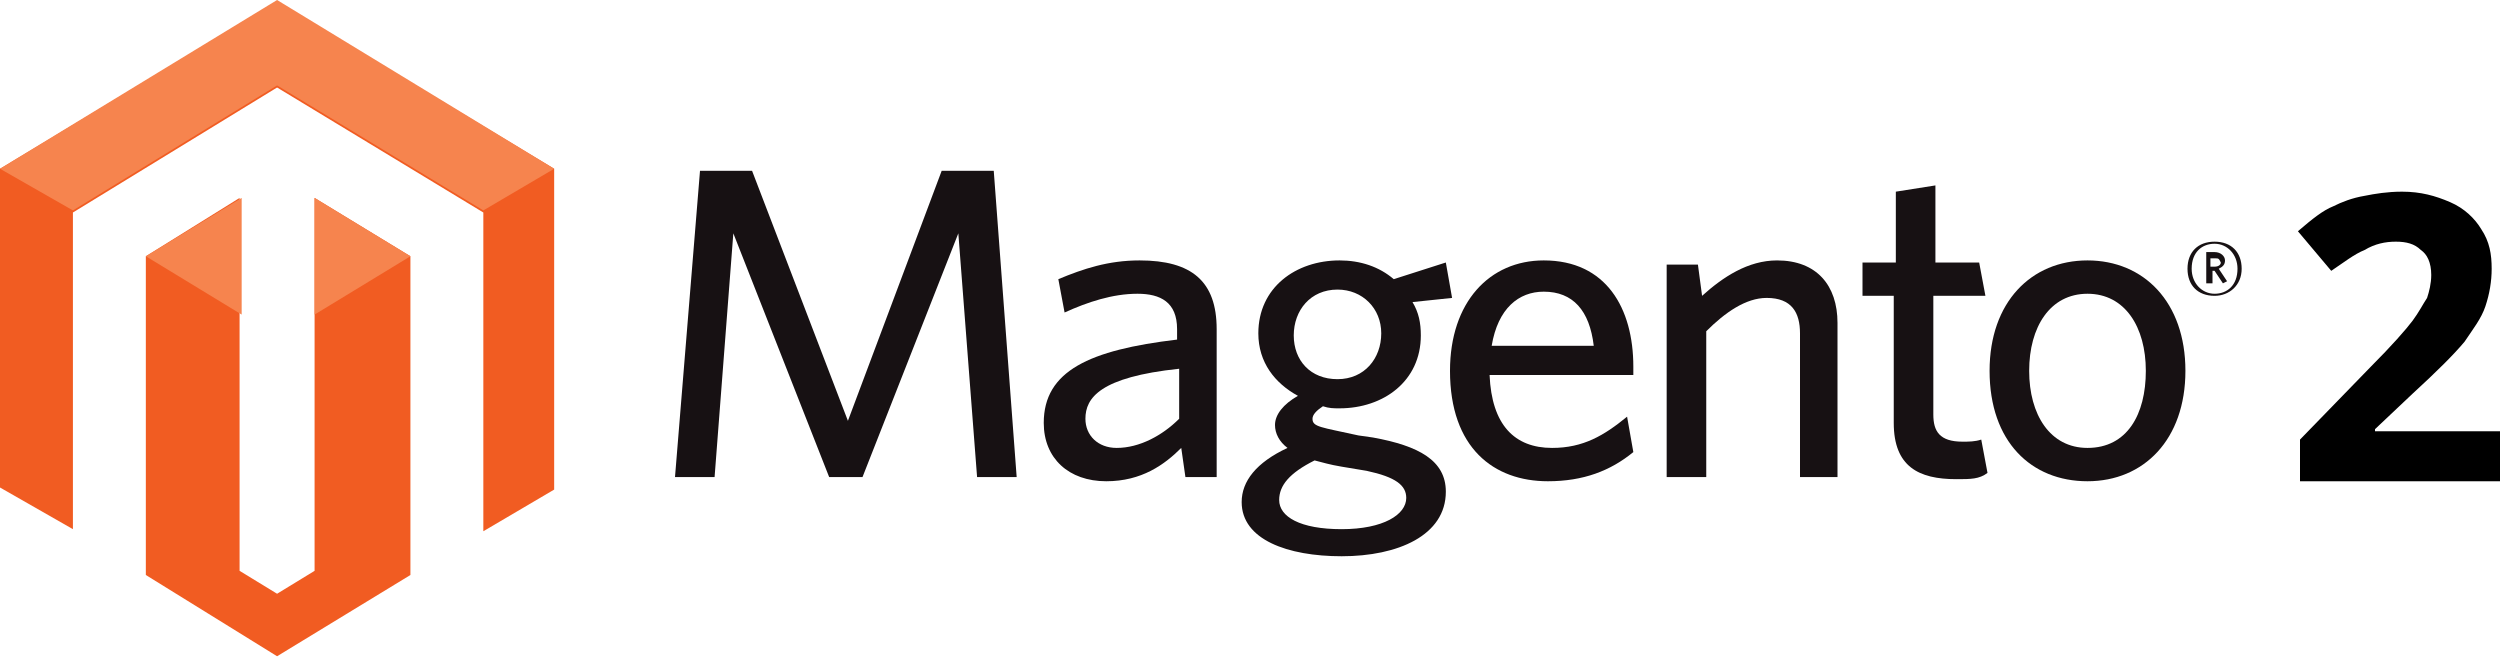 <?xml version="1.0" encoding="UTF-8" standalone="no"?>
<!DOCTYPE svg PUBLIC "-//W3C//DTD SVG 1.1//EN" "http://www.w3.org/Graphics/SVG/1.1/DTD/svg11.dtd">
<svg width="100%" height="100%" viewBox="0 0 120 32" version="1.1" xmlns="http://www.w3.org/2000/svg" xmlns:xlink="http://www.w3.org/1999/xlink" xml:space="preserve" xmlns:serif="http://www.serif.com/" style="fill-rule:evenodd;clip-rule:evenodd;stroke-linejoin:round;stroke-miterlimit:2;">
    <g transform="matrix(1,0,0,1,0,-44.2)">
        <path d="M120,67.3L110.4,67.3L110.4,65.3L113.8,61.8C114.8,60.8 115.5,60 115.8,59.6C116.1,59.2 116.3,58.8 116.5,58.5C116.6,58.2 116.7,57.8 116.7,57.4C116.7,56.8 116.5,56.4 116.2,56.2C115.9,55.9 115.5,55.8 115,55.8C114.5,55.8 114,55.9 113.5,56.2C113,56.4 112.5,56.8 111.9,57.2L110.3,55.3C111,54.7 111.5,54.3 112,54.1C112.4,53.9 112.9,53.7 113.5,53.6C114,53.5 114.6,53.4 115.3,53.4C116.2,53.4 116.9,53.6 117.6,53.9C118.3,54.2 118.8,54.7 119.1,55.2C119.5,55.8 119.6,56.4 119.6,57.1C119.6,57.7 119.5,58.3 119.3,58.9C119.1,59.5 118.7,60 118.3,60.6C117.8,61.2 117,62 115.8,63.1L114,64.8L114,64.9L120,64.9L120,67.3Z"/>
        <path d="M46.9,67.1L46,55.4L41.4,67.1L39.8,67.1L35.2,55.4L34.3,67.1L32.4,67.1L33.6,52.4L36.1,52.4L40.7,64.4L45.2,52.4L47.7,52.4L48.8,67.1L46.9,67.1Z" style="fill:rgb(23,17,19);fill-rule:nonzero;"/>
        <path d="M56.6,61.9C52.8,62.3 52.1,63.3 52.1,64.3C52.1,65.1 52.7,65.7 53.6,65.7C54.7,65.7 55.8,65.1 56.6,64.3L56.6,61.9ZM56.9,67.1L56.7,65.7C55.9,66.5 54.8,67.3 53.1,67.3C51.3,67.3 50.1,66.2 50.1,64.5C50.1,62 52.3,61 56.5,60.5L56.5,60C56.5,58.7 55.7,58.3 54.6,58.3C53.4,58.3 52.2,58.7 51.1,59.2L50.8,57.6C52,57.1 53.2,56.7 54.7,56.7C57.2,56.7 58.4,57.7 58.4,60L58.4,67.1L56.9,67.1Z" style="fill:rgb(23,17,19);fill-rule:nonzero;"/>
        <path d="M64.2,58.1C62.9,58.1 62.1,59.1 62.1,60.3C62.1,61.5 62.9,62.4 64.2,62.4C65.5,62.4 66.3,61.4 66.3,60.2C66.3,59 65.4,58.1 64.2,58.1ZM61.4,68.2C61.4,69 62.4,69.6 64.4,69.6C66.4,69.6 67.5,68.9 67.5,68.1C67.5,67.5 67,67.1 65.6,66.8L64.4,66.6C63.8,66.5 63.5,66.4 63.1,66.3C61.9,66.9 61.4,67.5 61.4,68.2ZM69.4,56.8L69.7,58.5L67.8,58.7C68.1,59.2 68.2,59.7 68.2,60.3C68.2,62.5 66.4,63.8 64.3,63.8C64,63.8 63.8,63.8 63.5,63.7C63.2,63.9 63,64.1 63,64.3C63,64.7 63.4,64.7 65.2,65.1L65.9,65.2C68.1,65.6 69.4,66.3 69.4,67.8C69.4,69.9 67.1,70.9 64.4,70.9C61.8,70.9 59.6,70.1 59.6,68.3C59.6,67.3 60.3,66.4 61.8,65.7C61.4,65.4 61.2,65 61.2,64.6C61.2,64.1 61.6,63.6 62.3,63.2C61.2,62.6 60.4,61.6 60.4,60.2C60.4,58 62.2,56.7 64.3,56.7C65.3,56.7 66.2,57 66.9,57.6L69.4,56.8Z" style="fill:rgb(23,17,19);fill-rule:nonzero;"/>
        <path d="M74.1,58.2C72.9,58.2 71.9,59 71.6,60.8L76.5,60.8C76.3,59.1 75.5,58.2 74.1,58.2ZM78.4,62.2L71.5,62.2C71.6,64.6 72.7,65.7 74.5,65.7C76,65.7 77,65.1 78.1,64.2L78.4,65.9C77.3,66.8 76,67.3 74.3,67.3C71.7,67.3 69.6,65.7 69.6,62C69.6,58.7 71.5,56.7 74.1,56.7C77.1,56.7 78.4,59 78.4,61.8L78.4,62.2Z" style="fill:rgb(23,17,19);fill-rule:nonzero;"/>
        <path d="M86.4,67.1L86.4,60.2C86.4,59.2 86,58.5 84.8,58.5C83.8,58.5 82.8,59.2 81.9,60.1L81.9,67.1L80,67.1L80,56.9L81.5,56.9L81.7,58.4C82.7,57.5 83.9,56.7 85.3,56.7C87.2,56.7 88.2,57.9 88.2,59.7L88.2,67.1L86.4,67.1Z" style="fill:rgb(23,17,19);fill-rule:nonzero;"/>
        <path d="M93.9,67.2C92.1,67.2 90.9,66.6 90.9,64.5L90.9,58.4L89.4,58.4L89.4,56.8L91,56.8L91,53.4L92.9,53.1L92.9,56.8L95,56.8L95.3,58.4L92.8,58.4L92.8,64.1C92.8,64.9 93.1,65.4 94.2,65.4C94.5,65.4 94.8,65.4 95.1,65.3L95.4,66.9C95,67.2 94.6,67.2 93.9,67.2Z" style="fill:rgb(23,17,19);fill-rule:nonzero;"/>
        <path d="M100.2,58.3C98.4,58.3 97.4,59.9 97.4,62C97.4,64.1 98.4,65.7 100.2,65.7C102.1,65.7 103,64.1 103,62C103,59.9 102,58.3 100.2,58.3ZM100.2,67.3C97.5,67.3 95.5,65.4 95.5,62C95.5,58.7 97.5,56.7 100.2,56.7C102.9,56.7 104.9,58.7 104.9,62C104.9,65.3 102.9,67.3 100.2,67.3Z" style="fill:rgb(23,17,19);fill-rule:nonzero;"/>
        <path d="M106.3,56.6L106.1,56.6L106.1,57L106.3,57C106.5,57 106.6,56.9 106.6,56.8C106.5,56.6 106.5,56.6 106.3,56.6ZM106.7,57.8L106.3,57.2L106.2,57.2L106.2,57.8L105.9,57.8L105.9,56.3L106.3,56.3C106.6,56.3 106.8,56.5 106.8,56.7C106.8,56.9 106.7,57 106.5,57.1L106.9,57.7L106.7,57.8ZM106.3,55.9C105.7,55.9 105.2,56.3 105.2,57.1C105.2,57.8 105.7,58.3 106.3,58.3C106.9,58.3 107.4,57.9 107.4,57.1C107.4,56.4 106.9,55.9 106.3,55.9ZM106.3,58.4C105.5,58.4 105,57.9 105,57.1C105,56.3 105.5,55.8 106.3,55.8C107.1,55.8 107.6,56.3 107.6,57.1C107.6,57.9 107,58.4 106.3,58.4Z" style="fill:rgb(23,17,19);fill-rule:nonzero;"/>
        <path d="M15.1,53.7L15.1,71.6L13.3,72.7L11.5,71.6L11.5,53.7L7,56.5L7,71.8L13.3,75.7L19.7,71.8L19.7,56.5L15.1,53.7ZM13.3,44.3L0,52.3L0,67.6L3.5,69.6L3.5,54.4L13.3,48.4L23.2,54.4L23.2,69.7L26.6,67.7L26.6,52.3L13.3,44.3Z" style="fill:rgb(241,92,34);fill-rule:nonzero;"/>
        <path d="M26.6,52.3L13.3,44.2L0,52.3L3.5,54.3L13.3,48.3L23.2,54.3L26.6,52.3ZM15.1,53.7L15.1,59.3L19.7,56.5L15.1,53.7ZM7,56.5L11.6,59.3L11.6,53.7L7,56.5Z" style="fill:rgb(246,132,78);fill-rule:nonzero;"/>
    </g>
</svg>
